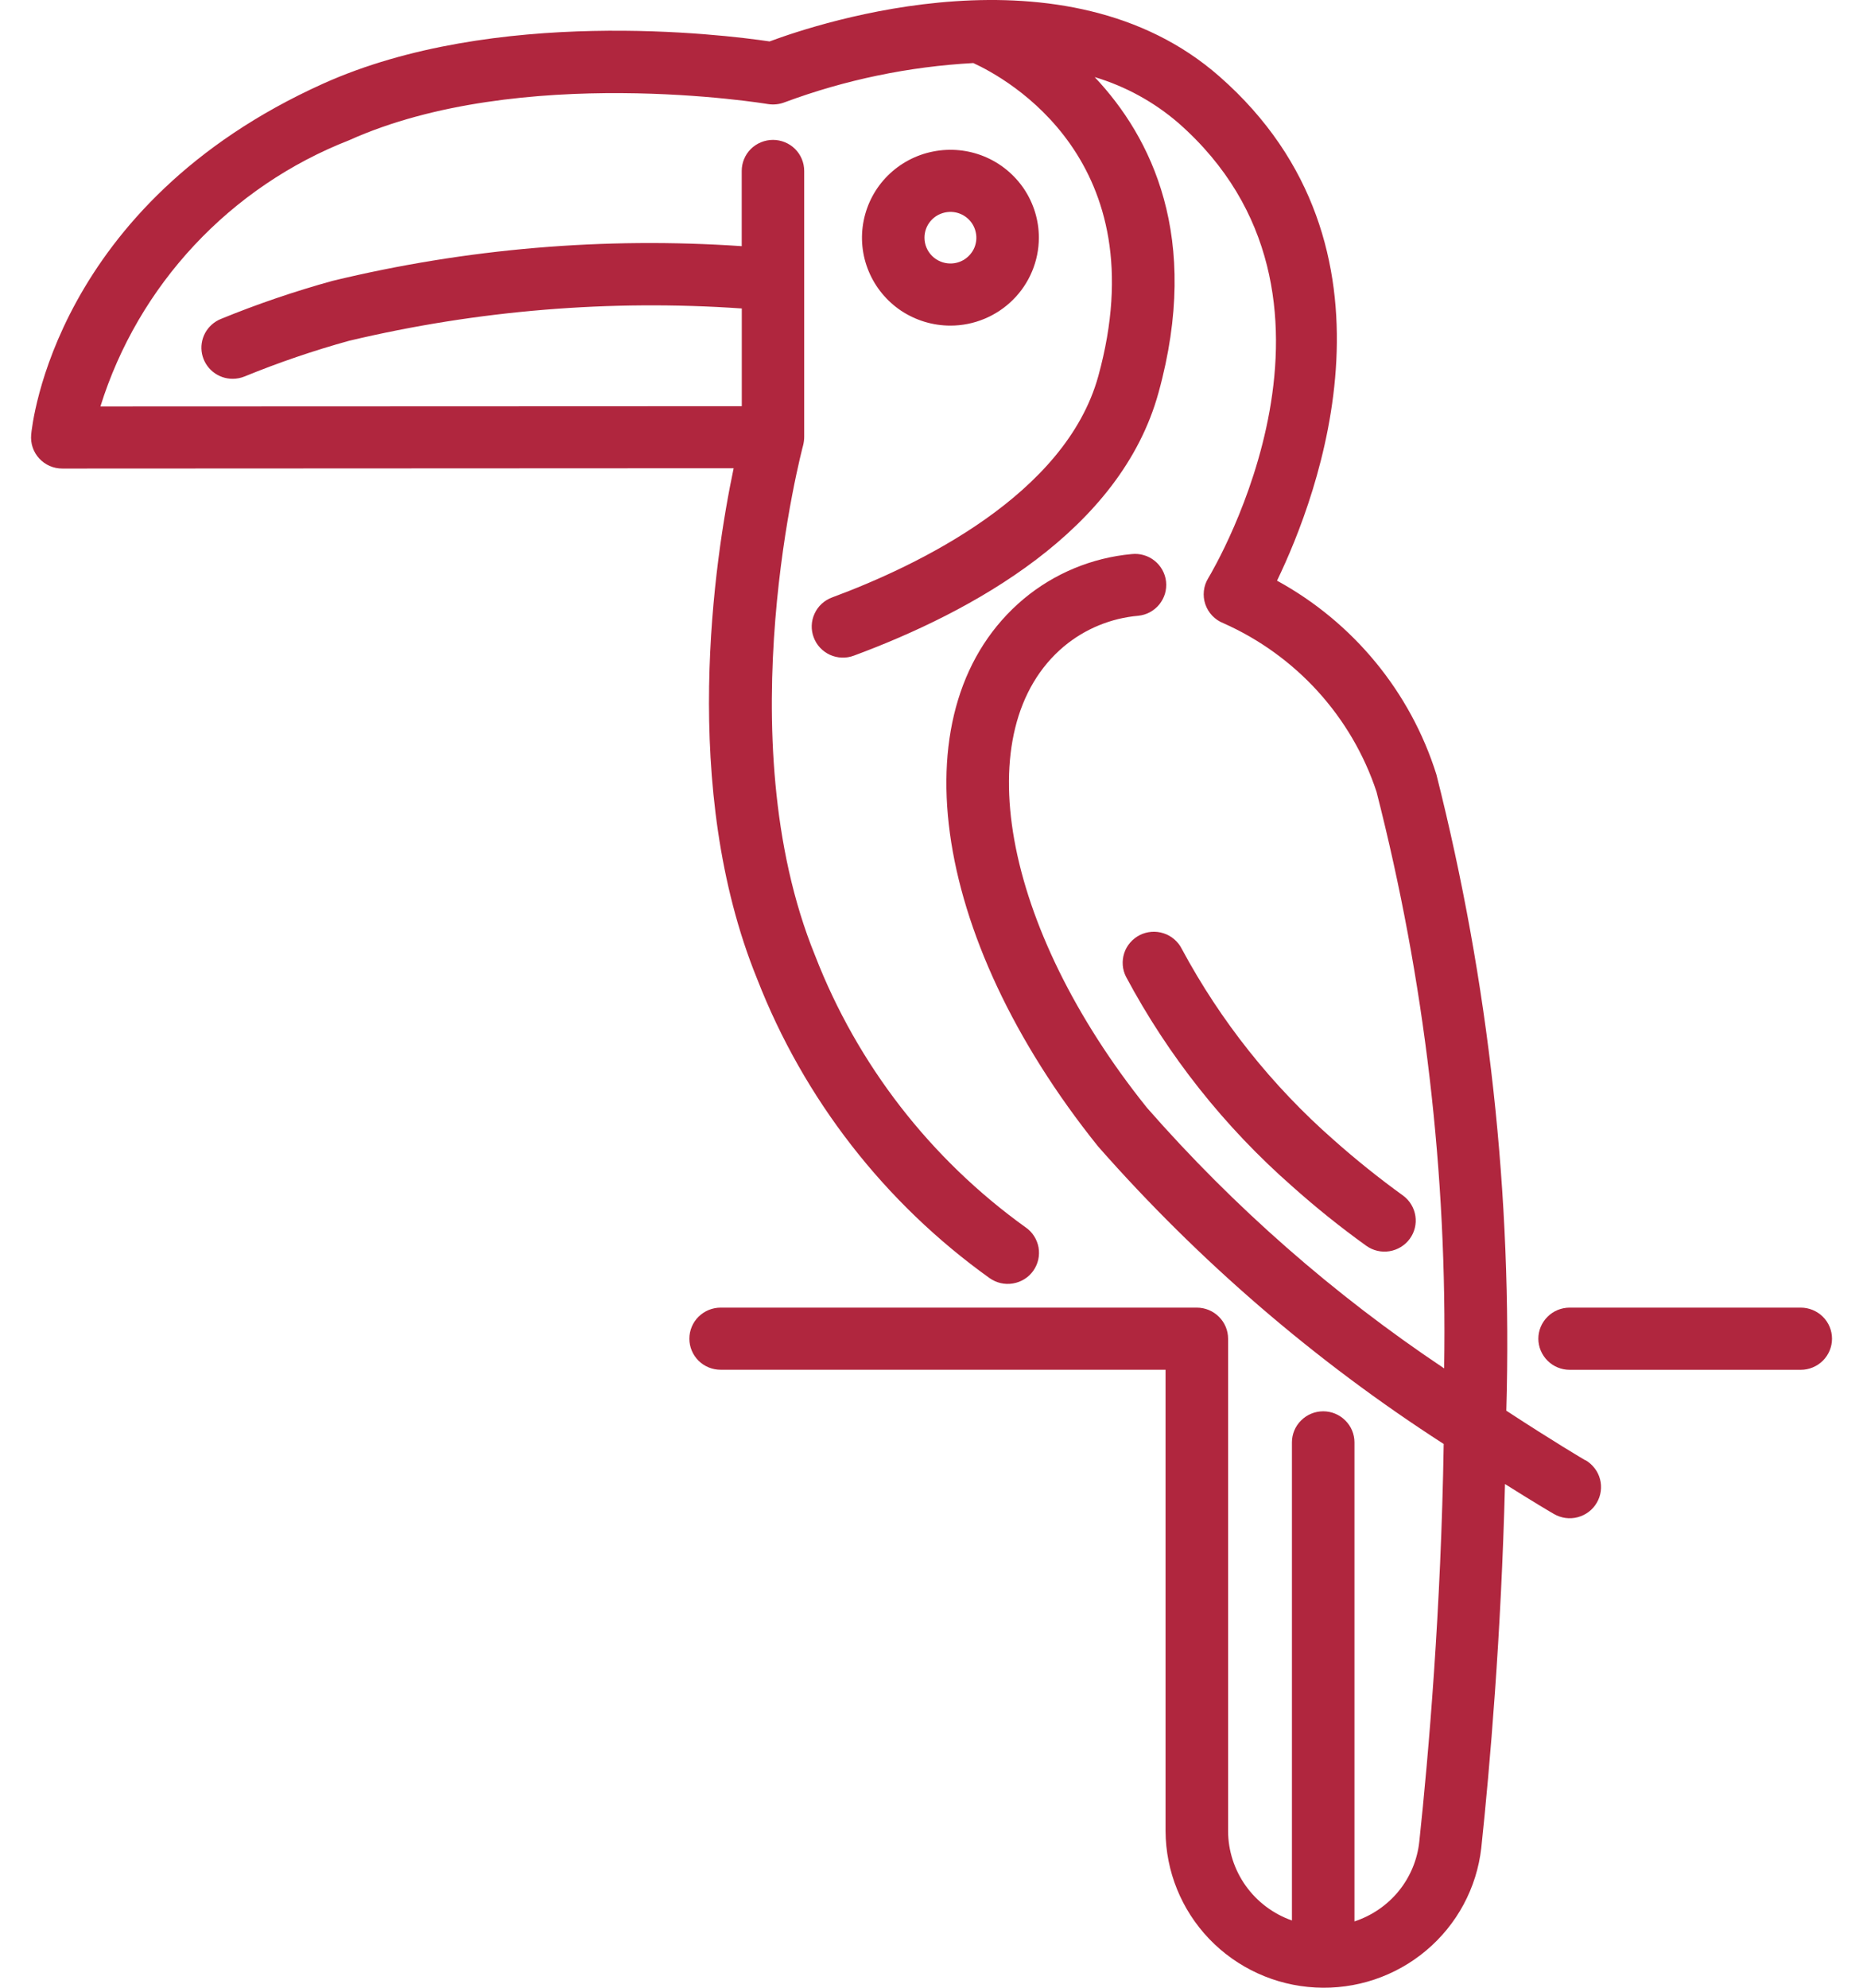 <svg width="30" height="32" viewBox="0 0 30 32" fill="none" xmlns="http://www.w3.org/2000/svg">
<path d="M25.531 23.51C25.516 23.502 25.008 23.202 24.256 22.71C24.356 19.261 23.977 15.814 23.13 12.467C22.712 11.137 21.792 10.02 20.564 9.348C21.225 7.98 22.758 3.971 19.638 1.232C17.156 -0.95 13.19 0.37 12.393 0.667C11.622 0.553 7.966 0.105 5.205 1.346C0.881 3.293 0.515 6.848 0.502 6.998C0.496 7.068 0.504 7.137 0.526 7.203C0.549 7.269 0.584 7.33 0.632 7.381C0.679 7.432 0.736 7.473 0.8 7.501C0.864 7.529 0.933 7.543 1.003 7.543L11.814 7.538C11.507 8.997 10.941 12.688 12.193 15.761C12.944 17.692 14.244 19.365 15.934 20.575C15.988 20.613 16.049 20.641 16.113 20.656C16.178 20.671 16.245 20.673 16.311 20.662C16.376 20.651 16.439 20.628 16.495 20.593C16.552 20.558 16.6 20.512 16.639 20.458C16.677 20.404 16.704 20.343 16.719 20.279C16.733 20.215 16.735 20.148 16.724 20.083C16.712 20.018 16.688 19.956 16.652 19.9C16.617 19.844 16.57 19.796 16.516 19.759C14.983 18.658 13.805 17.138 13.126 15.385C11.687 11.859 12.92 7.215 12.933 7.168C12.944 7.123 12.95 7.077 12.95 7.031V2.752C12.95 2.619 12.897 2.492 12.803 2.398C12.709 2.305 12.581 2.252 12.447 2.252C12.314 2.252 12.186 2.305 12.091 2.398C11.997 2.492 11.944 2.619 11.944 2.752V3.963C9.731 3.812 7.508 4.001 5.353 4.522C4.742 4.691 4.142 4.895 3.556 5.135C3.448 5.179 3.359 5.259 3.303 5.361C3.248 5.464 3.23 5.582 3.253 5.696C3.276 5.809 3.338 5.912 3.428 5.985C3.519 6.059 3.632 6.099 3.749 6.098C3.814 6.098 3.879 6.085 3.94 6.06C4.489 5.836 5.05 5.644 5.622 5.486C7.691 4.995 9.823 4.819 11.945 4.966V6.539L1.617 6.543C1.919 5.576 2.436 4.689 3.129 3.948C3.822 3.206 4.674 2.628 5.621 2.258C8.373 1.019 12.324 1.668 12.364 1.675C12.457 1.69 12.552 1.68 12.64 1.645C13.613 1.284 14.636 1.072 15.673 1.015C16.21 1.261 18.64 2.587 17.686 6.055C17.158 7.969 14.773 9.109 13.399 9.618C13.337 9.641 13.28 9.676 13.232 9.72C13.183 9.765 13.144 9.819 13.117 9.879C13.061 9.999 13.056 10.137 13.103 10.261C13.149 10.386 13.244 10.486 13.365 10.542C13.487 10.597 13.625 10.602 13.75 10.555C15.649 9.852 18.045 8.546 18.656 6.32C19.346 3.819 18.538 2.206 17.628 1.241C18.125 1.39 18.584 1.642 18.976 1.98C22.14 4.759 19.566 9.125 19.455 9.31C19.417 9.372 19.394 9.441 19.386 9.513C19.378 9.585 19.386 9.658 19.409 9.727C19.433 9.796 19.47 9.858 19.52 9.911C19.57 9.964 19.631 10.005 19.699 10.032C20.278 10.289 20.796 10.663 21.221 11.13C21.646 11.598 21.968 12.148 22.166 12.746C22.942 15.778 23.308 18.9 23.255 22.029C21.482 20.845 19.873 19.435 18.47 17.834C16.132 14.923 15.557 11.729 17.134 10.405C17.473 10.123 17.891 9.951 18.331 9.913C18.397 9.906 18.461 9.886 18.519 9.855C18.576 9.823 18.628 9.781 18.669 9.73C18.71 9.678 18.741 9.62 18.76 9.557C18.778 9.494 18.784 9.428 18.777 9.362C18.77 9.297 18.75 9.234 18.718 9.176C18.686 9.119 18.644 9.068 18.592 9.027C18.541 8.986 18.482 8.955 18.418 8.937C18.355 8.918 18.288 8.913 18.223 8.92C17.583 8.979 16.977 9.231 16.485 9.641C14.448 11.351 14.953 15.059 17.684 18.458C19.307 20.302 21.18 21.914 23.248 23.246C23.206 25.902 23.005 28.24 22.855 29.648C22.824 29.939 22.709 30.215 22.524 30.443C22.338 30.671 22.091 30.84 21.811 30.932V23.22C21.811 23.088 21.758 22.96 21.663 22.867C21.569 22.773 21.441 22.72 21.308 22.72C21.174 22.72 21.046 22.773 20.952 22.867C20.857 22.96 20.804 23.088 20.804 23.22V30.917C20.505 30.812 20.245 30.617 20.061 30.36C19.877 30.102 19.777 29.794 19.776 29.479V21.551C19.776 21.419 19.723 21.291 19.628 21.198C19.534 21.104 19.406 21.051 19.272 21.051H11.604C11.471 21.051 11.343 21.104 11.248 21.198C11.154 21.291 11.101 21.419 11.101 21.551C11.101 21.684 11.154 21.811 11.248 21.905C11.343 21.999 11.471 22.051 11.604 22.051H18.769V29.479C18.772 30.125 19.024 30.746 19.472 31.214C19.921 31.682 20.533 31.962 21.182 31.996C21.831 32.031 22.47 31.818 22.966 31.4C23.463 30.983 23.78 30.392 23.853 29.75C23.992 28.439 24.174 26.322 24.235 23.891C24.681 24.172 24.977 24.347 25.023 24.373C25.08 24.406 25.143 24.428 25.209 24.437C25.275 24.446 25.342 24.442 25.406 24.425C25.47 24.408 25.53 24.379 25.583 24.339C25.636 24.299 25.68 24.249 25.713 24.192C25.747 24.135 25.768 24.072 25.777 24.007C25.786 23.942 25.782 23.875 25.765 23.812C25.748 23.748 25.719 23.688 25.678 23.636C25.638 23.584 25.588 23.54 25.531 23.506V23.51Z" fill="#B0263E"/>
<path d="M16.729 3.827C16.729 3.547 16.645 3.273 16.489 3.04C16.332 2.808 16.11 2.626 15.85 2.519C15.589 2.412 15.303 2.384 15.027 2.439C14.75 2.493 14.497 2.628 14.297 2.826C14.098 3.024 13.963 3.276 13.908 3.551C13.853 3.825 13.881 4.11 13.989 4.368C14.097 4.627 14.279 4.848 14.513 5.004C14.748 5.159 15.023 5.242 15.305 5.242C15.682 5.242 16.044 5.092 16.311 4.827C16.578 4.562 16.728 4.202 16.729 3.827ZM14.887 3.827C14.887 3.745 14.911 3.664 14.957 3.596C15.003 3.528 15.068 3.474 15.145 3.443C15.221 3.412 15.305 3.403 15.386 3.419C15.467 3.435 15.542 3.475 15.6 3.533C15.659 3.591 15.698 3.665 15.714 3.746C15.731 3.826 15.722 3.91 15.691 3.986C15.659 4.062 15.605 4.126 15.537 4.172C15.468 4.218 15.387 4.242 15.305 4.242C15.194 4.242 15.088 4.198 15.009 4.12C14.931 4.042 14.887 3.937 14.887 3.827Z" fill="#B0263E"/>
<path d="M28.998 21.051H25.276C25.142 21.051 25.014 21.104 24.92 21.198C24.826 21.291 24.772 21.419 24.772 21.551C24.772 21.684 24.826 21.811 24.92 21.905C25.014 21.999 25.142 22.052 25.276 22.052H28.998C29.131 22.052 29.259 21.999 29.354 21.905C29.448 21.811 29.501 21.684 29.501 21.551C29.501 21.419 29.448 21.291 29.354 21.198C29.259 21.104 29.131 21.051 28.998 21.051Z" fill="#B0263E"/>
<path d="M18.353 15.054C18.294 15.084 18.242 15.125 18.199 15.175C18.156 15.225 18.123 15.282 18.103 15.345C18.083 15.407 18.075 15.473 18.08 15.539C18.085 15.604 18.103 15.668 18.133 15.726C18.812 16.998 19.715 18.137 20.8 19.091C21.183 19.433 21.584 19.756 22.002 20.056C22.11 20.133 22.244 20.164 22.374 20.143C22.505 20.122 22.622 20.051 22.701 19.944C22.779 19.838 22.812 19.705 22.792 19.575C22.772 19.445 22.702 19.328 22.596 19.249C22.207 18.968 21.833 18.668 21.475 18.35C20.482 17.478 19.654 16.437 19.03 15.275C19.001 15.216 18.959 15.164 18.909 15.121C18.859 15.078 18.801 15.045 18.738 15.025C18.675 15.004 18.609 14.996 18.543 15.001C18.477 15.006 18.412 15.024 18.353 15.054Z" fill="#B0263E"/>
</svg>

